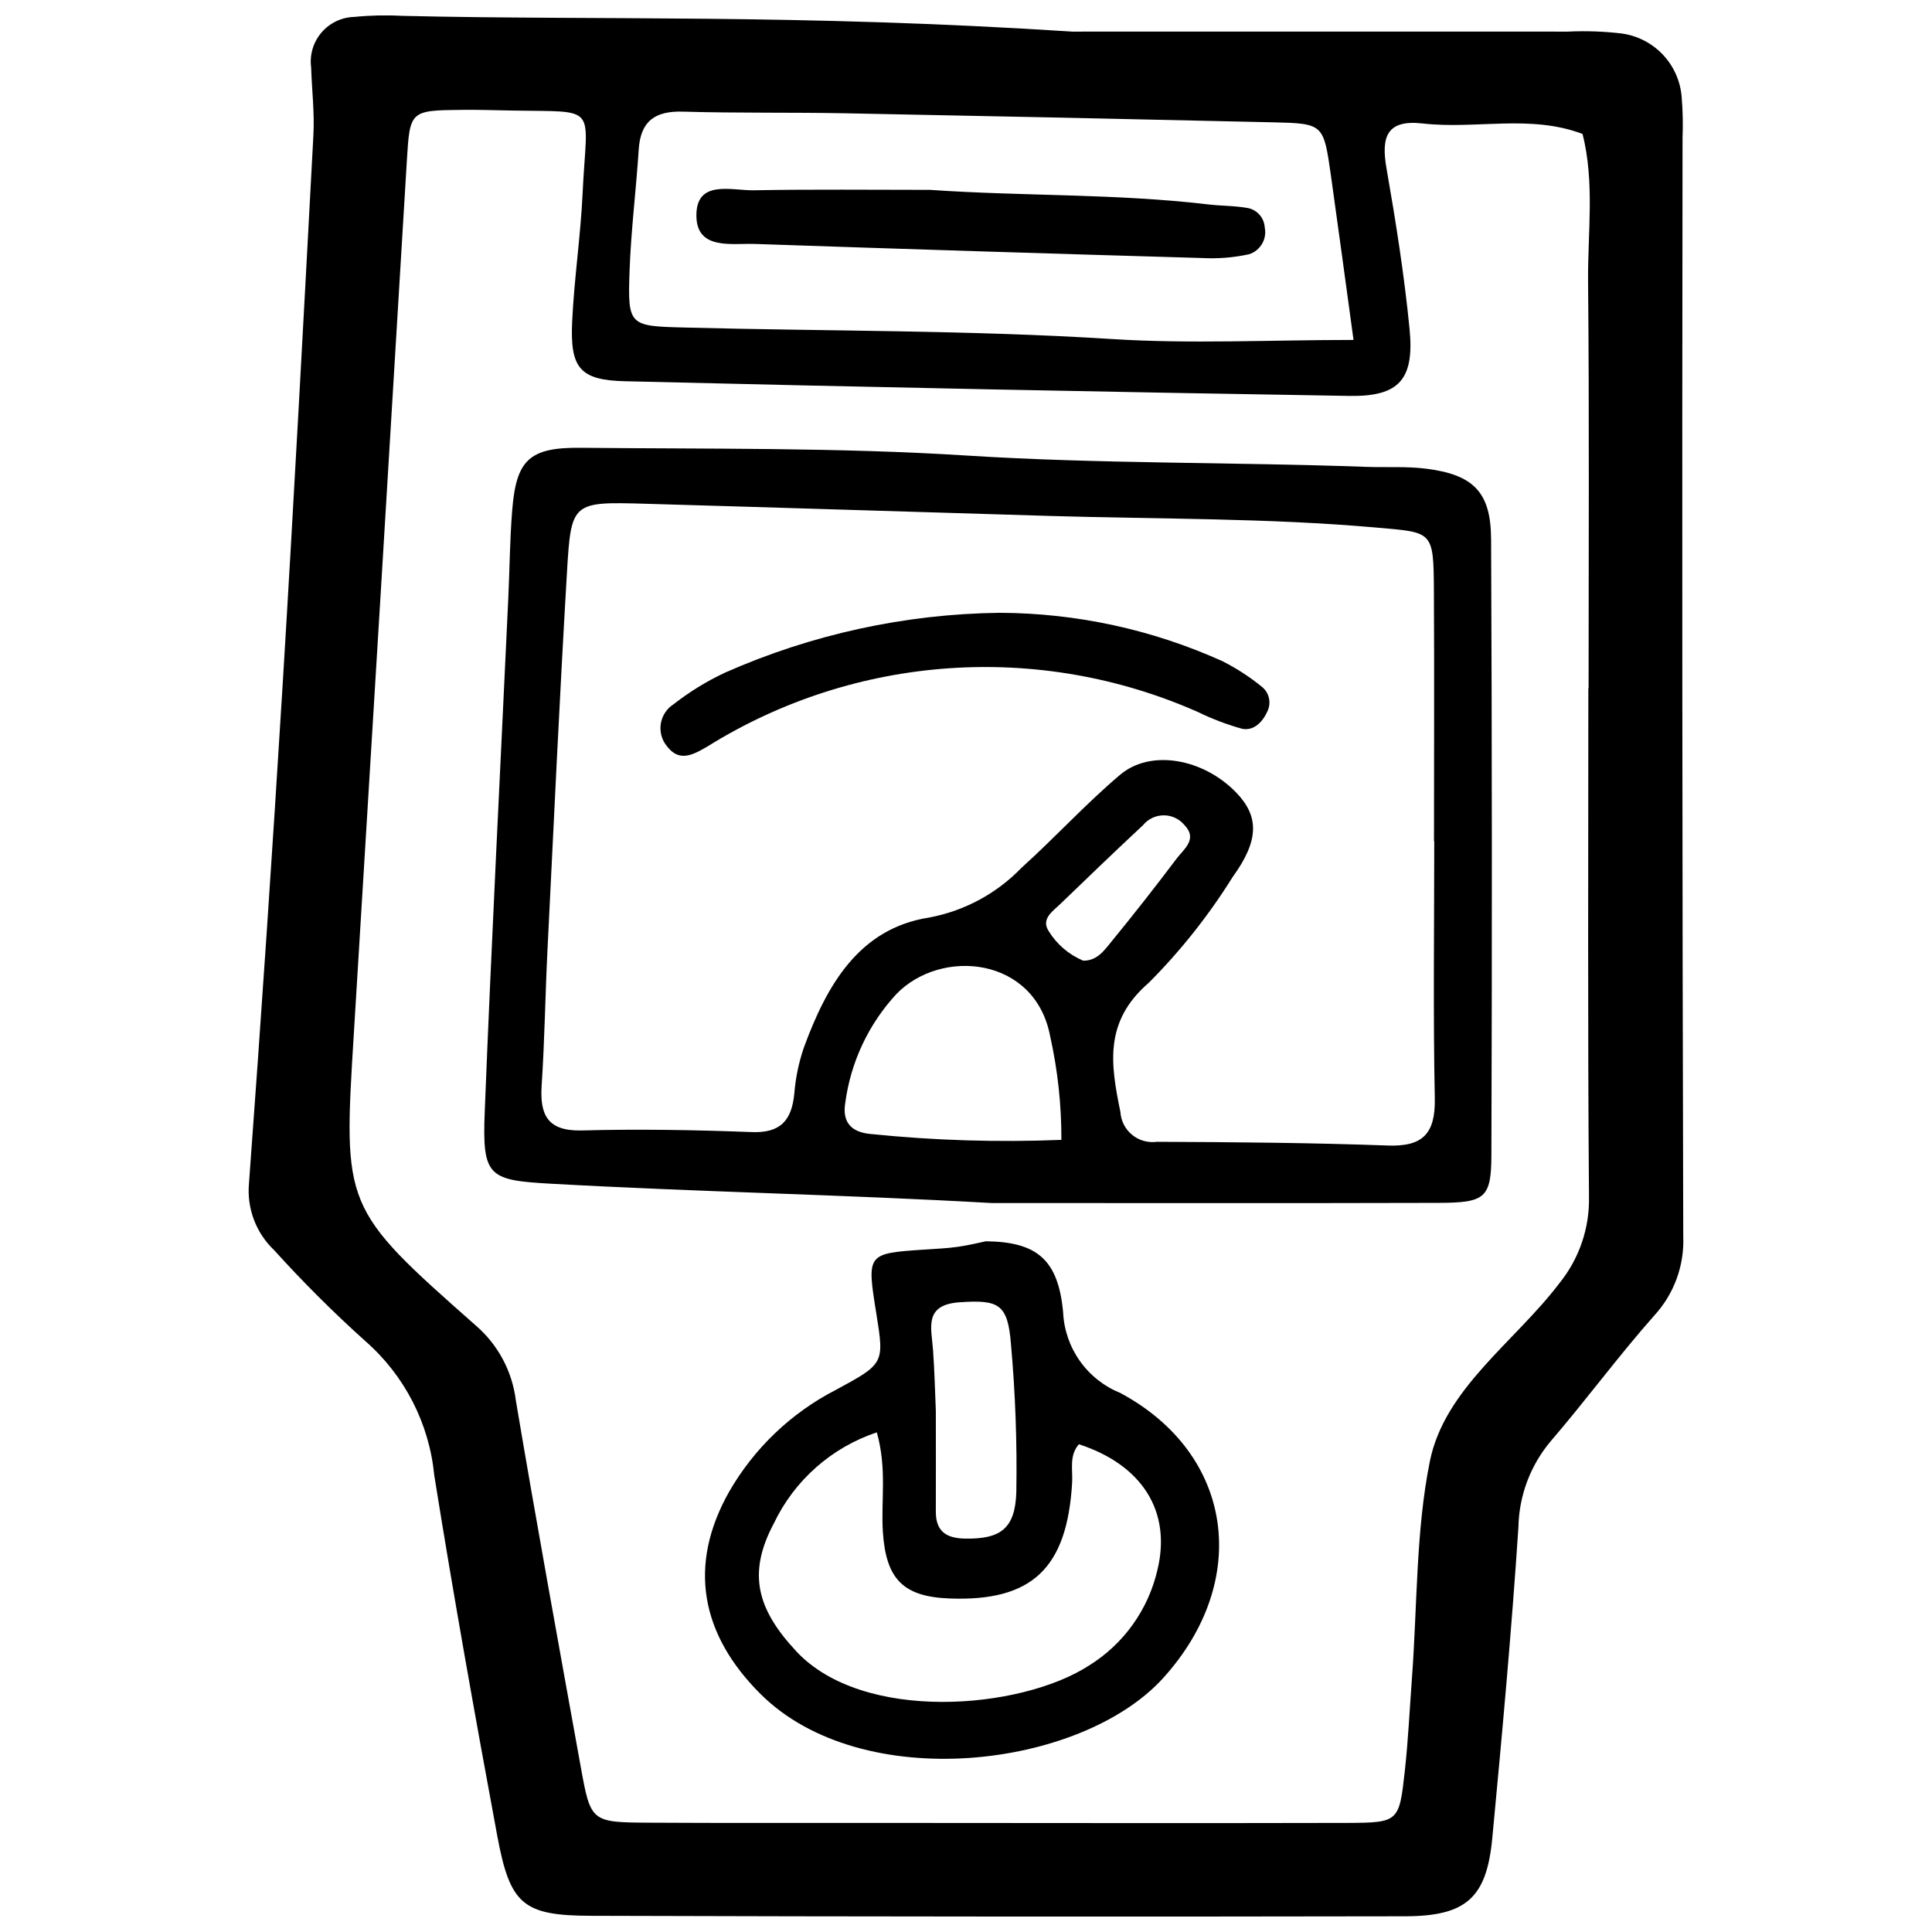 <?xml version="1.0" encoding="UTF-8"?>
<!-- Uploaded to: ICON Repo, www.svgrepo.com, Generator: ICON Repo Mixer Tools -->
<svg width="800px" height="800px" version="1.1" viewBox="144 144 512 512" xmlns="http://www.w3.org/2000/svg">
 <defs>
  <clipPath id="a">
   <path d="m209 148.09h382v503.81h-382z"/>
  </clipPath>
 </defs>
 <g clip-path="url(#a)">
  <path d="m589.89 180.6c0.148-3.598 0.074-7.199-0.223-10.789-0.305-4.207-2.047-8.18-4.926-11.262-2.883-3.078-6.734-5.078-10.91-5.668-4.758-0.566-9.555-0.734-14.34-0.504-50.914-0.027-101.83 0-131.29 0-73.488-4.754-125.64-2.926-177.74-4.18-4.184-0.23-8.383-0.133-12.555 0.285-3.359 0.082-6.527 1.59-8.711 4.144-2.184 2.555-3.18 5.918-2.738 9.25 0.191 5.957 0.914 11.926 0.602 17.871-2.582 48.418-5.172 96.855-8.125 145.26-2.703 44.207-5.688 88.398-8.949 132.57-0.609 6.629 1.852 13.168 6.68 17.746 7.633 8.441 15.695 16.484 24.16 24.09 10.406 9.102 16.938 21.836 18.262 35.594 5.109 31.891 10.789 63.703 16.684 95.469 3.406 18.273 6.769 21.18 24.906 21.234 71.879 0.219 143.76 0.262 215.64 0.129 16.285-0.027 21.664-4.918 23.156-20.715 2.594-27.418 5.109-54.852 6.918-82.34h0.004c0.141-8.367 3.16-16.434 8.551-22.836 9.371-10.887 17.887-22.516 27.406-33.266 5.262-5.699 8.043-13.258 7.727-21.008-0.266-97.023-0.328-194.05-0.188-291.08zm-279.05 35.207c0.379-10.754 1.738-21.477 2.43-32.219 0.488-7.543 4.379-10.223 11.715-10.004 14.371 0.422 28.762 0.164 43.156 0.438 37.742 0.723 75.477 1.523 113.21 2.394 13.355 0.309 13.402 0.426 15.332 13.906 1.988 14.078 3.871 28.168 6.016 43.766-22.266 0-43.156 1.078-63.906-0.234-37.711-2.387-75.457-2.062-113.18-3.051-14.934-0.367-15.285-0.418-14.773-15zm254.15 110.6h-0.062c0 44.902-0.199 89.801 0.172 134.7h-0.004c0.188 8.332-2.586 16.457-7.824 22.938-11.84 15.617-30.453 27.91-34.352 47.242-3.703 18.371-3.312 38.047-4.719 57.117-0.617 8.352-1.004 16.734-1.926 25.059-1.473 13.316-1.625 13.566-15.145 13.629-42.512 0.113-85.02 0-127.53 0-19.16 0-38.32 0.051-57.48-0.059-15.465-0.09-15.57-0.16-18.211-14.766-5.844-32.367-11.75-64.738-17.211-97.168-0.949-7.688-4.727-14.75-10.594-19.812-35.371-31.234-35.156-31.391-32.328-77.457 4.723-77.062 9.402-154.13 14.043-231.2 0.812-13.355 0.805-13.379 14.875-13.516 4.184-0.035 8.383 0.086 12.566 0.172 23.801 0.465 20.25-1.953 19.133 21.98-0.527 11.355-2.238 22.637-2.766 33.98-0.566 12.219 1.992 15.496 13.918 15.785 64.023 1.555 128.06 2.856 192.1 3.894 13.238 0.211 17.211-4.469 15.898-17.793-1.398-14.27-3.656-28.477-6.121-42.617-1.43-8.223 0.062-12.875 9.574-11.793 14.09 1.605 28.547-2.481 42.398 2.781 3.258 12.938 1.348 26.121 1.461 39.148 0.34 35.922 0.137 71.844 0.137 107.75zm-174.5-132.09c24.539 1.703 49.145 0.953 73.602 3.844 3.559 0.426 7.199 0.34 10.711 0.992l-0.004 0.004c2.438 0.527 4.223 2.617 4.367 5.109 0.645 3.082-1.148 6.152-4.148 7.109-4.07 0.891-8.242 1.227-12.402 1.004-39.512-1.137-79.023-2.379-118.53-3.731-6.16-0.215-15.48 1.703-15.535-7.473-0.062-9.688 9.273-6.648 15.215-6.75 15.574-0.285 31.156-0.109 46.727-0.109zm148.66 92.473c-0.059-12.367-4.695-16.984-17.105-18.57-5.309-0.68-10.754-0.301-16.133-0.5-35.254-1.289-70.527-0.762-105.8-3-34-2.152-68.145-1.703-102.26-2.051-13.629-0.141-17.035 3.238-18.113 16.523-0.629 7.738-0.672 15.527-1.035 23.281-2.113 45.391-4.453 90.766-6.246 136.17-0.688 17.234 0.973 18.133 17.695 19.062 38.844 2.164 77.707 2.894 116.59 5.109 39.473 0 78.934 0.074 118.41-0.039 12.402-0.039 14.043-1.223 14.082-12.691 0.188-54.434 0.164-108.87-0.078-163.29zm-164.41 157.73c-4.965-0.441-7.648-2.969-6.723-8.32h-0.004c1.441-10.75 6.168-20.793 13.527-28.758 11.926-12.312 36.695-9.891 40.738 11.051 2.027 9.055 3.031 18.305 3 27.582-16.863 0.684-33.754 0.164-50.539-1.555zm56.32-45.934c-3.797-1.59-7-4.332-9.156-7.84-2.106-3.266 1.137-5.269 3.144-7.234 7.234-6.981 14.48-13.945 21.828-20.801h0.004c1.336-1.648 3.336-2.617 5.461-2.641 2.121-0.02 4.144 0.91 5.512 2.535 3.664 3.769-0.141 6.418-2.078 8.984-5.68 7.543-11.52 14.977-17.52 22.305-1.801 2.215-3.668 4.742-7.195 4.695zm80.586 48.984c-20.328-0.734-40.684-0.898-61.023-0.98v-0.004c-2.352 0.336-4.738-0.328-6.582-1.828s-2.977-3.703-3.125-6.078c-2.574-12.59-4.422-23.918 7.5-34.215l0.004 0.004c8.449-8.477 15.91-17.883 22.238-28.043 7.07-9.738 7.047-16.109 0.887-22.453-8.688-8.938-22.602-11.512-30.727-4.633-9.113 7.711-17.211 16.617-26.094 24.621h-0.004c-6.594 6.848-15.164 11.461-24.508 13.203-18.621 2.891-27.148 18.047-33.141 34.352-1.371 3.965-2.234 8.09-2.566 12.27-0.691 7.098-3.621 10.551-11.355 10.223-14.941-0.566-29.922-0.828-44.859-0.43-9.113 0.246-11.277-3.977-10.742-11.988 0.789-11.926 0.949-23.902 1.539-35.848 1.656-33.445 3.207-66.898 5.18-100.32 1.086-18.414 1.43-18.477 20.766-17.922 35.871 1.027 71.738 2.18 107.61 3.242 28.695 0.848 57.418 0.527 86.07 3.066 15.008 1.324 15.191 0.742 15.285 16.695 0.125 22.148 0.027 44.293 0.027 66.441h0.066c0 22.715-0.312 45.48 0.148 68.207 0.164 9.418-3.289 12.777-12.59 12.426zm-70.758 65.582c-4.305-1.742-8.02-4.676-10.703-8.465-2.684-3.785-4.231-8.262-4.445-12.898-1.289-14.078-7.012-18.66-20.441-18.84-1.613 0.328-4.543 1.055-7.469 1.473-2.926 0.414-5.953 0.535-8.934 0.734-15.223 1.035-15.223 1.027-12.637 17.117 2.113 13.102 2.016 13.156-10.84 20.113v-0.008c-11.785 6.09-21.57 15.441-28.188 26.941-11.027 19.527-7.523 37.836 8.312 53.605 26.895 26.785 84.891 19.824 106.7-4.215 23.312-25.703 18.848-59.34-11.352-75.559zm-42.531-24.039c10.316-0.688 12.715 0.41 13.562 11.113h-0.004c1.168 13.008 1.641 26.066 1.422 39.125-0.273 9.859-4.289 12.527-13.488 12.398-4.984-0.074-7.859-1.828-7.844-7.156 0.035-8.91 0-17.824 0-26.742-0.227-5.344-0.352-10.691-0.738-16.02-0.402-5.836-2.598-12.07 7.09-12.719zm52.406 70.797c-2.414 10.629-9.004 19.84-18.289 25.555-18.172 11.668-59.758 15.094-77.418-3.816-10.398-11.137-13.062-20.641-5.981-33.93 5.445-11.418 15.297-20.129 27.293-24.129 2.742 9.75 1.062 18.133 1.602 26.387 0.824 12.562 5.434 17.18 17.719 17.637 21.84 0.816 31.113-8.02 32.438-30.711 0.199-3.406-0.848-7.144 1.793-10.164 16.734 5.465 24.523 17.727 20.844 33.172zm-41.875-253.51c20.371 0.07 40.496 4.438 59.059 12.816 3.695 1.867 7.18 4.125 10.395 6.734 1.965 1.527 2.621 4.203 1.582 6.465-1.277 2.906-3.668 5.379-6.812 4.707-3.992-1.117-7.871-2.594-11.598-4.406-42.164-18.691-90.848-15.289-130 9.086-4.195 2.477-7.574 4.113-10.789-0.062-1.363-1.668-1.945-3.84-1.602-5.965s1.582-4 3.402-5.156c4.211-3.293 8.781-6.102 13.629-8.367 22.926-10.145 47.668-15.539 72.734-15.852z"/>
 </g>
</svg>
